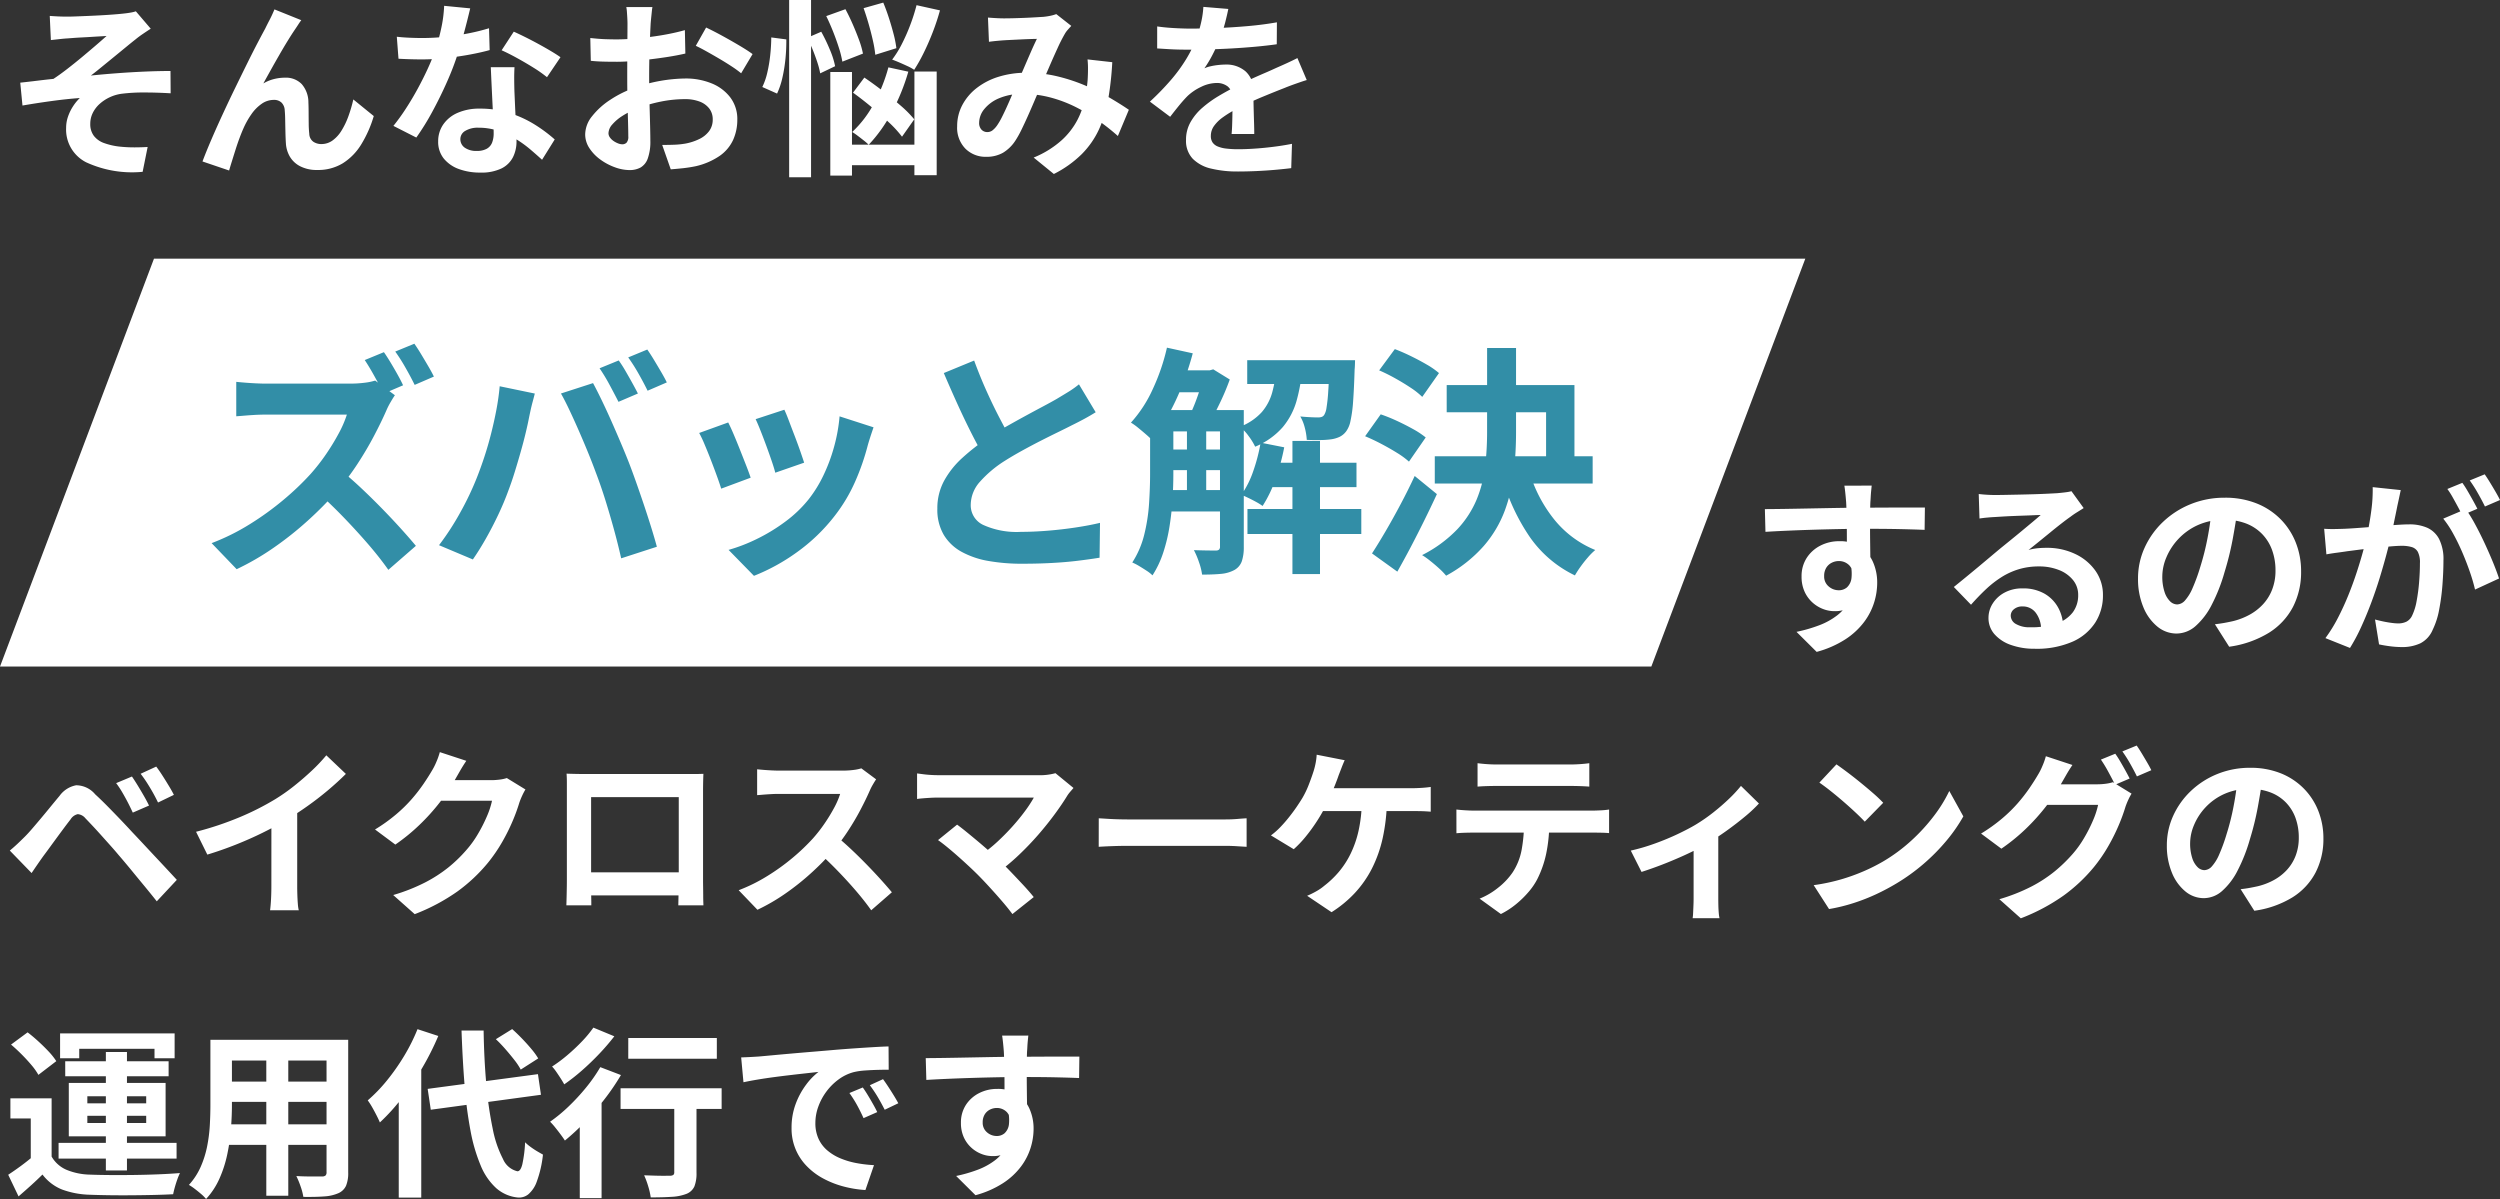 <svg xmlns="http://www.w3.org/2000/svg" width="330.967" height="158.73" viewBox="0 0 330.967 158.73"><rect x="0" y="0" width="330.967" height="158.73" fill="#333333" stroke="none"/><defs><style>.a{fill:#fff;}.b{fill:#328ea7;}</style></defs><g transform="translate(-15.545 -105.318)"><path class="a" d="M17.013-16.642q.339.491.762,1.182t.827,1.395q.4.7.673,1.267l-2.151.935q-.352-.766-.692-1.418t-.7-1.266a12.588,12.588,0,0,0-.811-1.22Zm3.214-1.315q.363.472.8,1.151t.851,1.367q.419.688.688,1.226L20.466-13.2q-.371-.766-.732-1.4t-.74-1.226q-.378-.593-.832-1.18ZM.843-6.838q.539-.448.982-.863t1-.968q.419-.419.946-1.029t1.146-1.347q.619-.737,1.26-1.522T7.43-14.083a3.5,3.5,0,0,1,2.192-1.4,3.311,3.311,0,0,1,2.521,1.194q.816.75,1.669,1.617t1.681,1.732q.828.864,1.537,1.64.816.859,1.84,1.958t2.1,2.245q1.072,1.147,1.984,2.136L20.3-.12q-.794-1.005-1.7-2.1T16.827-4.376q-.869-1.052-1.578-1.871-.523-.627-1.155-1.332l-1.25-1.395q-.618-.689-1.146-1.248t-.848-.891a1.449,1.449,0,0,0-1.019-.546,1.523,1.523,0,0,0-.942.687q-.354.45-.824,1.081t-.976,1.32q-.506.69-.98,1.341T5.271-6.095q-.405.566-.816,1.164T3.729-3.863ZM25.5-9.327a41.591,41.591,0,0,0,5.851-1.962,35.8,35.8,0,0,0,4.632-2.351,25.458,25.458,0,0,0,2.5-1.755q1.256-1,2.374-2.055a21.849,21.849,0,0,0,1.888-2l2.59,2.462q-1.091,1.088-2.4,2.189T40.21-12.7q-1.415,1-2.826,1.859-1.366.8-3.054,1.635T30.764-7.624q-1.879.747-3.772,1.32Zm9.975-2.759,3.416-.806V-2.084q0,.528.021,1.149t.064,1.16a4.9,4.9,0,0,0,.123.838H35.3q.043-.3.086-.838t.064-1.16q.021-.621.021-1.149Zm33.632-2.842a7.705,7.705,0,0,0-.423.8q-.215.463-.376.92a23.584,23.584,0,0,1-.88,2.42,25.745,25.745,0,0,1-1.392,2.8,20.676,20.676,0,0,1-1.917,2.792,21.663,21.663,0,0,1-4,3.757,25.8,25.8,0,0,1-5.672,3.018L51.6-.952a24.153,24.153,0,0,0,4.23-1.67,18.421,18.421,0,0,0,3.092-2A18.634,18.634,0,0,0,61.276-6.9a13.566,13.566,0,0,0,1.531-2.118,19.991,19.991,0,0,0,1.2-2.36,10.8,10.8,0,0,0,.675-2.061H56.6L57.7-16.16h6.857a8.78,8.78,0,0,0,1.125-.073,5.021,5.021,0,0,0,.96-.207ZM61.28-18.72q-.43.63-.841,1.346l-.63,1.1a24.616,24.616,0,0,1-2,3,27.547,27.547,0,0,1-2.7,3.005,25.231,25.231,0,0,1-3.228,2.638l-2.688-2a21.914,21.914,0,0,0,2.784-1.994,19.261,19.261,0,0,0,2.1-2.058,21.917,21.917,0,0,0,1.526-1.969q.641-.942,1.089-1.707a8.168,8.168,0,0,0,.6-1.168,9.36,9.36,0,0,0,.48-1.345Zm13.269,1.7q.733.024,1.39.036t1.148.012H90.295l1.082,0q.634,0,1.29-.027-.024.542-.036,1.155t-.012,1.173V-2.924q0,.347.009.892T92.64-.944q0,.543.015.93t.012.424H89.342q.005-.048.015-.589t.028-1.284q.019-.742.019-1.4V-13.917H77.8V-1.886q0,.545.012,1.048t.015.854q0,.351,0,.393H74.525q0-.042.012-.4t.024-.893q.012-.531.021-1.082t.009-.987v-12.9Q74.592-16.515,74.549-17.025ZM90.593-3.954V-.9H76.171V-3.954Zm24.94-12.316q-.147.208-.414.662a7.075,7.075,0,0,0-.428.836q-.494,1.13-1.228,2.529t-1.656,2.807a24.715,24.715,0,0,1-1.956,2.608,36.078,36.078,0,0,1-2.959,3,33.2,33.2,0,0,1-3.411,2.707A25.814,25.814,0,0,1,99.821,1l-2.485-2.59a21.857,21.857,0,0,0,3.771-1.866A28.423,28.423,0,0,0,104.5-5.9a27.286,27.286,0,0,0,2.682-2.564,19.623,19.623,0,0,0,1.513-1.94,22.419,22.419,0,0,0,1.262-2.063,10.692,10.692,0,0,0,.813-1.874H102.62q-.491,0-1.053.033t-1.043.073q-.482.04-.744.059V-17.6q.337.037.872.08t1.078.069q.543.027.89.027h8.465a11.038,11.038,0,0,0,1.462-.089,5.694,5.694,0,0,0,1.027-.212Zm-5.37,7.454q.938.752,1.989,1.736t2.082,2.041q1.031,1.057,1.911,2.031t1.472,1.691l-2.734,2.382Q114-.18,112.868-1.5t-2.4-2.628Q109.206-5.435,107.9-6.6Zm31.5-6.309-.457.527a4.035,4.035,0,0,0-.358.477q-.7,1.15-1.691,2.494t-2.184,2.719q-1.2,1.375-2.533,2.642a27.941,27.941,0,0,1-2.743,2.3L129.3-6.185A19.8,19.8,0,0,0,131.577-8q1.073-.994,2-2.027t1.648-2.014a16.693,16.693,0,0,0,1.187-1.813H123.72q-.475,0-1.021.031t-1.019.071q-.474.04-.727.083v-3.383l.81.107q.492.064,1.021.095t.937.031h13.309a7.545,7.545,0,0,0,2.244-.265ZM129.006-3.62q-.533-.533-1.213-1.166t-1.417-1.285q-.737-.652-1.42-1.212t-1.227-.942l2.523-2.047q.486.352,1.144.886T128.8-8.229q.749.624,1.512,1.293t1.456,1.325q.8.758,1.646,1.644t1.634,1.732q.783.846,1.351,1.553l-2.825,2.25q-.5-.683-1.274-1.588t-1.647-1.859Q129.787-2.834,129.006-3.62Zm16-7.493q.438.024,1.112.067t1.408.064q.734.021,1.342.021h12.892q.847,0,1.594-.064t1.226-.088v3.776q-.425-.024-1.237-.076t-1.578-.052h-12.9q-1.016,0-2.1.04T145-7.337ZM177.565-18.8q-.208.454-.419,1.008t-.368.951q-.2.592-.5,1.341T175.642-14q-.327.746-.649,1.372a21.908,21.908,0,0,1-1.151,1.971,22.475,22.475,0,0,1-1.452,1.988,14.169,14.169,0,0,1-1.57,1.65L167.8-8.847a9.574,9.574,0,0,0,1.242-1.093q.594-.618,1.136-1.3t.991-1.334q.449-.657.794-1.223a12.1,12.1,0,0,0,.828-1.719q.343-.885.567-1.563a9.575,9.575,0,0,0,.341-1.25,7.791,7.791,0,0,0,.156-1.2Zm-3.786,3.707h12.679q.47,0,1.19-.04t1.307-.131v3.279q-.681-.062-1.385-.074t-1.112-.012H173.52Zm9.374,1.735a24.593,24.593,0,0,1-.559,4.873,17.079,17.079,0,0,1-1.424,4.023A14.227,14.227,0,0,1,178.9-1.214a15.423,15.423,0,0,1-3.076,2.533L172.591-.853a10.959,10.959,0,0,0,1.247-.615,6.624,6.624,0,0,0,1.022-.709,12.6,12.6,0,0,0,1.91-1.818,11.642,11.642,0,0,0,1.559-2.388,13.8,13.8,0,0,0,1.072-3.08,18.84,18.84,0,0,0,.43-3.9Zm12-5.047q.587.08,1.28.126t1.282.045h9.642q.614,0,1.292-.043t1.3-.128v3.1q-.624-.048-1.29-.069t-1.3-.021h-9.632q-.613,0-1.317.021t-1.256.069Zm-2.8,6.134q.531.061,1.141.1t1.162.043h15.715q.384,0,1.051-.033a10.139,10.139,0,0,0,1.145-.113v3.124q-.448-.043-1.065-.055t-1.132-.012H194.661q-.533,0-1.169.019t-1.134.067ZM204.644-10.6a19.611,19.611,0,0,1-.409,4.2,13.853,13.853,0,0,1-1.174,3.348,8.76,8.76,0,0,1-1.148,1.683A12.975,12.975,0,0,1,200.253.255a10.777,10.777,0,0,1-2.01,1.307L195.426-.474a9.645,9.645,0,0,0,2.451-1.446,9.143,9.143,0,0,0,1.9-2,8.125,8.125,0,0,0,1.22-3.057,20.306,20.306,0,0,0,.314-3.608Zm10.794,3.766a26.362,26.362,0,0,0,3.191-.937q1.62-.585,3.039-1.261t2.371-1.244a22.476,22.476,0,0,0,2.318-1.607q1.139-.9,2.094-1.816a17.432,17.432,0,0,0,1.574-1.7l2.379,2.33a18.55,18.55,0,0,1-1.848,1.729q-1.143.952-2.467,1.9t-2.636,1.724q-.809.488-1.868,1.006T221.363-5.7q-1.162.5-2.325.933t-2.176.756ZM223.757-8.4l3.266-.622V-.482q0,.419.012.94t.052.969a4.531,4.531,0,0,0,.1.686h-3.56a5.682,5.682,0,0,0,.064-.686q.021-.449.043-.969t.021-.94Zm18.909-9.851q.629.432,1.469,1.065t1.732,1.36q.892.727,1.686,1.419a17.807,17.807,0,0,1,1.305,1.242l-2.443,2.5q-.469-.507-1.208-1.2t-1.6-1.44q-.861-.745-1.7-1.412t-1.5-1.117ZM239.652-2.26A25.571,25.571,0,0,0,243.193-3a25.5,25.5,0,0,0,3.073-1.1,23.758,23.758,0,0,0,2.584-1.3A22.359,22.359,0,0,0,252.6-8.177a24.52,24.52,0,0,0,2.973-3.252,18.742,18.742,0,0,0,2.032-3.3l1.86,3.365a21.241,21.241,0,0,1-2.244,3.229,26.127,26.127,0,0,1-3.011,3.05,25.82,25.82,0,0,1-3.622,2.611,29.1,29.1,0,0,1-2.635,1.4,25.582,25.582,0,0,1-3,1.178,23.176,23.176,0,0,1-3.267.8Zm39.926-17.4a11.786,11.786,0,0,1,.663,1.031q.351.6.683,1.2t.559,1.053l-1.926.823q-.373-.739-.887-1.689a17.283,17.283,0,0,0-.993-1.641Zm2.836-1.083q.318.451.683,1.057t.709,1.195q.344.588.546,1.012l-1.908.823q-.37-.76-.9-1.7a17.037,17.037,0,0,0-1.024-1.609Zm-.68,6.366a7.619,7.619,0,0,0-.424.8q-.215.463-.375.92a23.56,23.56,0,0,1-.88,2.42,25.77,25.77,0,0,1-1.392,2.8,20.679,20.679,0,0,1-1.917,2.792,21.667,21.667,0,0,1-4,3.757,25.788,25.788,0,0,1-5.672,3.018L264.232-.4a24.124,24.124,0,0,0,4.23-1.67,18.066,18.066,0,0,0,3.092-2.013A19.976,19.976,0,0,0,273.9-6.349a13.569,13.569,0,0,0,1.531-2.118,19.964,19.964,0,0,0,1.2-2.36,10.806,10.806,0,0,0,.675-2.061h-8.086l1.106-2.723h6.857a8.758,8.758,0,0,0,1.125-.074,5.029,5.029,0,0,0,.96-.207Zm-7.826-3.793q-.43.63-.841,1.346l-.63,1.1a24.627,24.627,0,0,1-2,3,27.525,27.525,0,0,1-2.7,3.005A25.24,25.24,0,0,1,264.5-7.088l-2.688-2a21.941,21.941,0,0,0,2.784-1.995,19.26,19.26,0,0,0,2.1-2.058,21.938,21.938,0,0,0,1.526-1.968q.641-.942,1.089-1.708a8.167,8.167,0,0,0,.6-1.168,9.372,9.372,0,0,0,.48-1.344Zm25.165,1.721q-.253,1.84-.632,3.9a37.5,37.5,0,0,1-1.033,4.191,22.081,22.081,0,0,1-1.637,4.171,9.054,9.054,0,0,1-2.05,2.7,3.681,3.681,0,0,1-2.424.947,3.808,3.808,0,0,1-2.449-.9,6.182,6.182,0,0,1-1.777-2.487,9.277,9.277,0,0,1-.663-3.6,9.37,9.37,0,0,1,.843-3.925,10.49,10.49,0,0,1,2.342-3.28,11.118,11.118,0,0,1,3.508-2.246,11.371,11.371,0,0,1,4.335-.819,10.705,10.705,0,0,1,4.019.716,8.937,8.937,0,0,1,3.054,2,8.8,8.8,0,0,1,1.948,2.986,9.844,9.844,0,0,1,.677,3.667A9.665,9.665,0,0,1,306.1-3.937a8.545,8.545,0,0,1-3.059,3.289,13.032,13.032,0,0,1-5.055,1.776l-1.812-2.854q.7-.08,1.227-.178t1.019-.207a8.69,8.69,0,0,0,2.143-.818A6.706,6.706,0,0,0,302.3-4.279a5.878,5.878,0,0,0,1.159-1.883,6.576,6.576,0,0,0,.415-2.388,7.544,7.544,0,0,0-.428-2.591,5.742,5.742,0,0,0-1.263-2.047,5.661,5.661,0,0,0-2.043-1.343,7.524,7.524,0,0,0-2.766-.474,7.954,7.954,0,0,0-3.379.681,7.756,7.756,0,0,0-2.475,1.77,7.827,7.827,0,0,0-1.517,2.339,6.248,6.248,0,0,0-.513,2.369,6.166,6.166,0,0,0,.279,2,2.922,2.922,0,0,0,.707,1.2,1.313,1.313,0,0,0,.9.4,1.393,1.393,0,0,0,1-.512,5.737,5.737,0,0,0,.964-1.571,23.052,23.052,0,0,0,.973-2.678,32.125,32.125,0,0,0,.926-3.682,38.39,38.39,0,0,0,.547-3.852ZM6.379,25.963v8.853H3.618V28.625H.922V25.963Zm0,7.711a4.161,4.161,0,0,0,1.964,1.747,8.591,8.591,0,0,0,3.113.641q1.081.043,2.6.055t3.186-.009q1.669-.021,3.271-.086t2.856-.168a7.281,7.281,0,0,0-.342.822q-.182.506-.33,1.034t-.229.947q-1.113.062-2.554.095t-2.978.045q-1.536.012-2.971-.009t-2.534-.064a11.44,11.44,0,0,1-3.67-.69A6.086,6.086,0,0,1,5.168,36.05q-.714.709-1.49,1.411T2,38.943L.631,36.08q.765-.5,1.618-1.123t1.629-1.283ZM1.006,18.845,3.2,17.226q.7.533,1.434,1.206T6,19.778A9.278,9.278,0,0,1,7,21.038L4.629,22.855a8.314,8.314,0,0,0-.921-1.3q-.6-.713-1.31-1.424T1.006,18.845Zm12.554.985h2.793V35.514H13.56Zm-2.452,8.445v.956H18.9v-.956Zm0-2.591v.94H18.9v-.94ZM8.653,23.922H21.469v7.073H8.653ZM7.5,17.361H22.663v3.3H20V19.4H10.035v1.259H7.5Zm.678,3.693H21.867v1.988H8.182ZM7.3,31.855H22.921v2.087H7.3ZM29.055,18.214H43.784v2.742H29.055Zm0,5.533H43.833v2.686H29.055Zm-.048,5.658H43.926v2.718H29.008ZM27.4,18.214h2.849v8.634q0,1.427-.127,3.1a26.573,26.573,0,0,1-.476,3.364,16,16,0,0,1-1.03,3.236,9.852,9.852,0,0,1-1.792,2.742,4.674,4.674,0,0,0-.64-.651q-.424-.367-.866-.7a6.7,6.7,0,0,0-.763-.516,8.906,8.906,0,0,0,1.561-2.4,13.042,13.042,0,0,0,.851-2.708,20.072,20.072,0,0,0,.356-2.805q.077-1.4.077-2.673Zm15.374,0h2.868v17.55a4.406,4.406,0,0,1-.288,1.777,2,2,0,0,1-1.012.979,5.492,5.492,0,0,1-1.865.426q-1.128.087-2.773.063a7.593,7.593,0,0,0-.363-1.384,11.392,11.392,0,0,0-.566-1.376q.69.043,1.385.052t1.239.007l.765,0a.728.728,0,0,0,.476-.128.588.588,0,0,0,.135-.445ZM34.8,19.31h2.91V38.854H34.8Zm21.362,5.4,14.6-1.95.4,2.731L56.574,27.471Zm9.027-6.577,2.16-1.339q.628.557,1.3,1.253t1.243,1.38a9.2,9.2,0,0,1,.906,1.25l-2.314,1.48a8.44,8.44,0,0,0-.84-1.268q-.547-.7-1.184-1.432T65.187,18.13ZM54.818,16.806l2.75.9a35.767,35.767,0,0,1-2.131,4.235A37.915,37.915,0,0,1,52.77,25.91a25.919,25.919,0,0,1-2.936,3.245q-.142-.353-.425-.91t-.6-1.115a9.308,9.308,0,0,0-.58-.9,20.378,20.378,0,0,0,2.531-2.62,28.044,28.044,0,0,0,2.282-3.251A24.9,24.9,0,0,0,54.818,16.806Zm-2.484,6.9,2.942-2.942.038.042v18.3h-2.98Zm8.312-6.722h2.924q.061,3.855.363,7.174A49.541,49.541,0,0,0,64.776,30a14.718,14.718,0,0,0,1.358,3.992,2.778,2.778,0,0,0,1.9,1.625q.418.024.659-.915a17.362,17.362,0,0,0,.369-2.923,5.809,5.809,0,0,0,.737.623q.454.332.911.6t.716.409a14.826,14.826,0,0,1-.82,3.577,3.9,3.9,0,0,1-1.141,1.7,1.969,1.969,0,0,1-1.3.409,5.055,5.055,0,0,1-2.931-1.247,8.3,8.3,0,0,1-2.055-3,22.351,22.351,0,0,1-1.343-4.592,55.8,55.8,0,0,1-.785-6.014Q60.781,20.9,60.645,16.98Zm22.074.994H94.444v2.742H82.719Zm6.09,7.476h2.943V35.817a4.726,4.726,0,0,1-.276,1.8,1.917,1.917,0,0,1-1.078,1A6.264,6.264,0,0,1,88.469,39q-1.155.077-2.776.077a9.369,9.369,0,0,0-.333-1.467,10.813,10.813,0,0,0-.541-1.459l1.388.045q.693.021,1.243.019t.766-.008a.8.8,0,0,0,.467-.106.437.437,0,0,0,.125-.357ZM81.7,24.63h13.38v2.737H81.7Zm-5.4,2.835,2.52-2.533.366.142v14.1H76.3Zm2.719-5.631,2.731,1.045a29.948,29.948,0,0,1-2.17,3.19,37.551,37.551,0,0,1-2.592,3.012,29.311,29.311,0,0,1-2.658,2.47q-.2-.315-.549-.786t-.731-.944a8.268,8.268,0,0,0-.681-.764,20.315,20.315,0,0,0,2.457-2.025,27.639,27.639,0,0,0,2.313-2.507A20.973,20.973,0,0,0,79.017,21.834ZM78.1,16.6l2.774,1.149a29.906,29.906,0,0,1-1.976,2.3q-1.106,1.167-2.3,2.215a26.389,26.389,0,0,1-2.357,1.849q-.179-.334-.462-.776t-.585-.878a6,6,0,0,0-.561-.708,18.99,18.99,0,0,0,2.045-1.527,25.341,25.341,0,0,0,1.945-1.835A14.917,14.917,0,0,0,78.1,16.6Zm19.566,3.944q.709-.024,1.362-.06t.994-.06q.745-.066,1.834-.168t2.44-.22q1.35-.119,2.888-.246t3.194-.272q1.242-.1,2.487-.185t2.36-.151q1.115-.067,1.953-.091l.019,3.084q-.645-.005-1.486.019t-1.672.083a8.837,8.837,0,0,0-1.482.219,5.9,5.9,0,0,0-2,.969,7.62,7.62,0,0,0-1.617,1.615,7.705,7.705,0,0,0-1.069,2,6.353,6.353,0,0,0-.381,2.145,4.944,4.944,0,0,0,.412,2.08,4.451,4.451,0,0,0,1.148,1.533,6.5,6.5,0,0,0,1.718,1.053,10.427,10.427,0,0,0,2.121.636,17.08,17.08,0,0,0,2.361.28L114.116,38.1a14.775,14.775,0,0,1-2.939-.479,12.251,12.251,0,0,1-2.671-1.059,8.852,8.852,0,0,1-2.175-1.646,7.047,7.047,0,0,1-1.993-5.049,8.873,8.873,0,0,1,.553-3.185,10.091,10.091,0,0,1,1.377-2.533,8.465,8.465,0,0,1,1.636-1.686q-.677.077-1.622.181t-2.043.232q-1.1.128-2.221.277t-2.169.324q-1.046.175-1.879.356Zm16.1,3.98q.3.416.655,1t.691,1.18q.337.592.569,1.08l-1.814.8q-.454-.993-.88-1.764a15.878,15.878,0,0,0-.992-1.561Zm2.681-1.1q.307.416.681.986t.733,1.152q.358.582.609,1.051l-1.8.86q-.5-.974-.941-1.715T114.7,24.225Zm19.234-5.772q-.019.184-.061.61t-.064.843q-.021.417-.04.611-.024.475-.033,1.287t-.009,1.8q0,.984.012,1.98t.024,1.868q.012.872.012,1.448l-2.993-1.009V25.881q0-.755,0-1.659t-.015-1.788q-.012-.884-.033-1.605t-.045-1.092q-.056-.727-.12-1.294t-.107-.789ZM122.1,20.639q1.075-.005,2.417-.025t2.8-.049l2.883-.056q1.424-.027,2.665-.041t2.149-.015q.917,0,2-.007t2.139-.007l1.924,0,1.363,0-.038,2.836q-1.113-.048-2.967-.091t-4.513-.043q-1.633,0-3.315.033t-3.334.084q-1.652.051-3.193.118t-2.9.15Zm13,7.1A9.588,9.588,0,0,1,134.625,31a3.971,3.971,0,0,1-1.4,1.953,3.927,3.927,0,0,1-2.322.654,3.979,3.979,0,0,1-1.416-.278,4.27,4.27,0,0,1-1.347-.832,4.178,4.178,0,0,1-1-1.377,4.52,4.52,0,0,1-.379-1.91,4.252,4.252,0,0,1,.654-2.373,4.475,4.475,0,0,1,1.747-1.563,5.184,5.184,0,0,1,2.4-.559,4.7,4.7,0,0,1,2.652.711,4.455,4.455,0,0,1,1.618,1.91,6.452,6.452,0,0,1,.546,2.7,8.5,8.5,0,0,1-.384,2.451,8.2,8.2,0,0,1-1.266,2.482,9.312,9.312,0,0,1-2.362,2.2,12.9,12.9,0,0,1-3.678,1.618l-2.563-2.547a18.968,18.968,0,0,0,2.85-.822,8.945,8.945,0,0,0,2.321-1.275,5.435,5.435,0,0,0,1.557-1.9,6,6,0,0,0,.559-2.7,2.394,2.394,0,0,0-.557-1.738,1.83,1.83,0,0,0-1.358-.567,1.992,1.992,0,0,0-.886.212,1.713,1.713,0,0,0-.7.639,1.953,1.953,0,0,0-.27,1.063,1.635,1.635,0,0,0,.57,1.31,1.936,1.936,0,0,0,1.294.487,1.582,1.582,0,0,0,1.024-.358,1.894,1.894,0,0,0,.587-1.2,5.418,5.418,0,0,0-.25-2.254Z" transform="translate(16 224.761)"/><path class="a" d="M6.131-19.136q.6.045,1.171.07t1.209.025q.33,0,1.011-.025t1.566-.062q.886-.037,1.8-.087t1.68-.11q.769-.06,1.228-.11.626-.064,1.054-.143a4.706,4.706,0,0,0,.681-.168L19.5-17.443q-.393.251-.988.654t-.979.723q-.536.422-1.138.916l-1.234,1.012q-.632.519-1.26,1.03l-1.214.991q-.587.48-1.111.874,1.676-.172,3.542-.311t3.677-.215q1.811-.076,3.321-.076l.02,2.954Q20.337-9,18.593-9a23.278,23.278,0,0,0-2.9.164,5.414,5.414,0,0,0-1.613.465,5.412,5.412,0,0,0-1.341.882,3.947,3.947,0,0,0-.914,1.2,3.226,3.226,0,0,0-.329,1.438,2.55,2.55,0,0,0,.481,1.6,2.939,2.939,0,0,0,1.34.945,8.848,8.848,0,0,0,1.97.462,18.189,18.189,0,0,0,2.087.111q1.029-.005,1.718-.055l-.663,3.291A14.507,14.507,0,0,1,10.962.248,4.852,4.852,0,0,1,8.3-4.325,4.5,4.5,0,0,1,8.56-5.837,6.2,6.2,0,0,1,9.24-7.208a6.025,6.025,0,0,1,.873-1.057q-1.709.122-3.7.393t-3.893.6L2.226-10.3q1.005-.105,2.207-.253T6.618-10.8q.83-.543,1.808-1.3t1.957-1.57q.979-.819,1.836-1.554t1.437-1.26q-.311.025-.821.053t-1.126.068q-.615.04-1.231.071t-1.13.068l-.826.063q-.461.025-1.054.092l-1.189.131Zm33.3.566q-.184.239-.389.557t-.411.62q-.453.664-1,1.554t-1.113,1.877q-.57.988-1.11,1.958t-1,1.808a5.284,5.284,0,0,1,1.423-.585,6.018,6.018,0,0,1,1.436-.179,2.915,2.915,0,0,1,2.218.846,3.674,3.674,0,0,1,.889,2.422q.025.555.028,1.328t.013,1.54a12.2,12.2,0,0,0,.074,1.291,1.331,1.331,0,0,0,.532,1.051,1.882,1.882,0,0,0,1.073.311,2.492,2.492,0,0,0,1.475-.474,4.5,4.5,0,0,0,1.191-1.312,10.082,10.082,0,0,0,.91-1.9,18.642,18.642,0,0,0,.651-2.221l2.706,2.2A15.523,15.523,0,0,1,47.37-2.129a7.645,7.645,0,0,1-2.44,2.5,6.254,6.254,0,0,1-3.366.889A4.776,4.776,0,0,1,39.275.763,3.348,3.348,0,0,1,37.91-.521a3.948,3.948,0,0,1-.513-1.7q-.045-.683-.064-1.514T37.3-5.341q-.01-.78-.06-1.279a1.541,1.541,0,0,0-.415-1.03,1.418,1.418,0,0,0-1.044-.368,2.774,2.774,0,0,0-1.592.516A5.443,5.443,0,0,0,32.83-6.125,10.8,10.8,0,0,0,31.775-4.25q-.247.55-.524,1.294t-.53,1.546q-.252.8-.476,1.519T29.877,1.33L26.352.133q.47-1.255,1.161-2.864T29.027-6.12Q29.849-7.9,30.7-9.646t1.625-3.311q.775-1.565,1.388-2.733t.944-1.768q.239-.5.565-1.122T35.88-20Zm12.646,2.191q.809.095,1.722.132t1.6.038a30.279,30.279,0,0,0,3.136-.166q1.591-.166,3.067-.46a26.675,26.675,0,0,0,2.683-.669l.084,2.892q-1.063.3-2.549.579t-3.144.468a29.227,29.227,0,0,1-3.263.186q-.742,0-1.521-.022T52.3-13.467Zm9.716-3.757q-.15.648-.4,1.637t-.554,2.1q-.306,1.107-.653,2.164a36.9,36.9,0,0,1-1.465,3.831q-.9,2.031-1.948,3.96a32.368,32.368,0,0,1-2.114,3.411L51.627-4.578A27.056,27.056,0,0,0,53.3-6.9q.828-1.277,1.558-2.625t1.309-2.609q.579-1.261.94-2.285a25.952,25.952,0,0,0,.827-2.971,17.119,17.119,0,0,0,.41-3.082Zm5.866,7.787q-.045.789-.04,1.58t.029,1.628q.025.558.063,1.445t.088,1.877q.05.99.088,1.876t.037,1.415a4.628,4.628,0,0,1-.467,2.093,3.389,3.389,0,0,1-1.514,1.488,6.139,6.139,0,0,1-2.841.552,8.007,8.007,0,0,1-2.8-.466,4.57,4.57,0,0,1-2-1.384,3.508,3.508,0,0,1-.749-2.292,3.889,3.889,0,0,1,.653-2.2,4.423,4.423,0,0,1,1.892-1.554,7.07,7.07,0,0,1,2.978-.571,12.728,12.728,0,0,1,4.058.621,14.823,14.823,0,0,1,3.331,1.569,19.53,19.53,0,0,1,2.518,1.89L71.307-.092q-.677-.617-1.541-1.357a14.93,14.93,0,0,0-1.929-1.392A11.5,11.5,0,0,0,65.53-3.915a8.173,8.173,0,0,0-2.65-.422,3.172,3.172,0,0,0-1.74.42,1.253,1.253,0,0,0-.65,1.086A1.36,1.36,0,0,0,61.062-1.7a2.583,2.583,0,0,0,1.6.436A2.615,2.615,0,0,0,64-1.557a1.617,1.617,0,0,0,.7-.826A3.376,3.376,0,0,0,64.9-3.6q0-.563-.047-1.621t-.11-2.332q-.062-1.274-.122-2.544t-.1-2.248Zm4.3,1.326a17.109,17.109,0,0,0-1.8-1.268q-1.082-.674-2.214-1.295t-1.991-1l1.609-2.466q.675.3,1.541.732t1.748.914q.882.482,1.649.939t1.245.8Zm13.961-9.285q-.045.22-.086.621t-.084.819q-.042.417-.067.731-.039.746-.076,1.6t-.065,1.769q-.028.915-.043,1.837t-.015,1.8q0,1.023.022,2.263t.057,2.456q.035,1.216.057,2.219t.022,1.55a6.6,6.6,0,0,1-.346,2.394,2.223,2.223,0,0,1-.962,1.19,2.986,2.986,0,0,1-1.439.332A5.717,5.717,0,0,1,80.96.907,7.7,7.7,0,0,1,79.04-.108a5.755,5.755,0,0,1-1.459-1.508,3.309,3.309,0,0,1-.565-1.849,3.913,3.913,0,0,1,.92-2.4,9.966,9.966,0,0,1,2.429-2.186,14.653,14.653,0,0,1,3.249-1.6,20.839,20.839,0,0,1,6.658-1.2,8.994,8.994,0,0,1,3.48.646,5.845,5.845,0,0,1,2.479,1.866,4.734,4.734,0,0,1,.924,2.944A6.46,6.46,0,0,1,96.6-2.718a5.269,5.269,0,0,1-1.762,2.1A9.283,9.283,0,0,1,91.635.764q-.859.175-1.692.264t-1.6.147L87.212-2.057q.829.005,1.615-.027a10.859,10.859,0,0,0,1.444-.148,7.189,7.189,0,0,0,1.843-.6,3.528,3.528,0,0,0,1.307-1.052A2.506,2.506,0,0,0,93.9-5.42a2.312,2.312,0,0,0-.463-1.462A2.907,2.907,0,0,0,92.155-7.8a5.323,5.323,0,0,0-1.922-.318,16.22,16.22,0,0,0-3.19.323A18.93,18.93,0,0,0,83.95-6.9a10.711,10.711,0,0,0-1.977.983A6.018,6.018,0,0,0,80.6-4.758a1.823,1.823,0,0,0-.5,1.151.953.953,0,0,0,.19.562,1.94,1.94,0,0,0,.482.468,2.789,2.789,0,0,0,.605.32,1.6,1.6,0,0,0,.554.118.792.792,0,0,0,.561-.215,1.164,1.164,0,0,0,.23-.848q0-.663-.035-1.927t-.07-2.824q-.035-1.56-.035-3.063,0-1.061.005-2.141T82.6-15.2q.005-.967.011-1.723t.006-1.179q0-.27-.022-.7t-.054-.859a4.553,4.553,0,0,0-.082-.644ZM93.025-17.6q.961.455,2.142,1.1t2.265,1.29q1.084.641,1.745,1.127l-1.514,2.542a13.625,13.625,0,0,0-1.22-.889q-.764-.505-1.652-1.028t-1.717-.985q-.829-.463-1.415-.734ZM77.693-16.213q1.106.125,1.938.155t1.513.03q.972,0,2.149-.09t2.4-.246q1.222-.155,2.392-.386t2.128-.505l.064,3.1q-1.05.245-2.281.438t-2.468.339q-1.237.146-2.346.229t-1.939.083q-1.245,0-2.043-.028t-1.442-.1Zm31.234-2.9,2.542-.913q.491.911.959,1.979t.84,2.086a11.682,11.682,0,0,1,.522,1.813l-2.728,1.066a13.211,13.211,0,0,0-.461-1.84q-.33-1.04-.767-2.14T108.927-19.116Zm4.946-1.05,2.605-.735q.4.955.754,2.055t.621,2.135a14.007,14.007,0,0,1,.361,1.843l-2.792.874a15.348,15.348,0,0,0-.31-1.852q-.235-1.057-.56-2.192T113.873-20.166Zm-1.4,11.19,1.5-2q1.155.78,2.422,1.759t2.394,1.961a14.765,14.765,0,0,1,1.791,1.807l-1.62,2.3a15.05,15.05,0,0,0-1.732-1.891q-1.088-1.027-2.343-2.067T112.472-8.975Zm-3.007-2.737h2.87V2.007h-2.87Zm11.136-.061h2.948V1.951H120.6Zm-9.769,9.684H122V.625H110.832Zm10.052-18.47,3.1.688a30.253,30.253,0,0,1-.959,2.895q-.559,1.445-1.194,2.729A21.838,21.838,0,0,1,120.571-12a5.813,5.813,0,0,0-.873-.484q-.544-.253-1.088-.487t-.956-.381a13.42,13.42,0,0,0,1.279-2.056,24.7,24.7,0,0,0,1.113-2.518A24.427,24.427,0,0,0,120.884-20.559Zm-3.726,8.232,2.636.571a27.123,27.123,0,0,1-2.208,5.41,19.449,19.449,0,0,1-3.038,4.267,6.946,6.946,0,0,0-.633-.555q-.408-.324-.823-.636a8.323,8.323,0,0,0-.729-.5,14.42,14.42,0,0,0,2.865-3.751A21.809,21.809,0,0,0,117.158-12.327Zm-13.141-8.916h2.9V2.227h-2.9Zm-2.366,4.954,1.992.261a23.66,23.66,0,0,1-.109,2.5,19.985,19.985,0,0,1-.4,2.523,10.4,10.4,0,0,1-.715,2.149l-1.956-.871a8.658,8.658,0,0,0,.658-1.893,18.78,18.78,0,0,0,.391-2.328A23.233,23.233,0,0,0,101.651-16.289Zm4.768.046,1.848-.8a23.289,23.289,0,0,1,1.136,2.363,10.95,10.95,0,0,1,.7,2.2l-1.976.946a10.724,10.724,0,0,0-.372-1.438q-.261-.8-.607-1.665T106.419-16.243Zm23.918-2.677q.509.045,1.1.076t.985.032q.548,0,1.261-.018t1.462-.048q.748-.03,1.424-.071l1.1-.065a8.4,8.4,0,0,0,.922-.14,5.116,5.116,0,0,0,.789-.224l1.988,1.561q-.256.281-.476.529a3.007,3.007,0,0,0-.37.512,20.788,20.788,0,0,0-.973,1.91q-.56,1.218-1.165,2.623T137.2-9.526q-.375.859-.779,1.808T135.6-5.837q-.419.931-.816,1.749A13.173,13.173,0,0,1,134-2.675a5.14,5.14,0,0,1-1.679,1.659,4.395,4.395,0,0,1-2.222.533,3.775,3.775,0,0,1-2.739-1.07,3.96,3.96,0,0,1-1.1-2.978,5.931,5.931,0,0,1,.675-2.791,6.984,6.984,0,0,1,1.9-2.258,9.057,9.057,0,0,1,2.911-1.5,12.174,12.174,0,0,1,3.678-.531,17.362,17.362,0,0,1,4.208.5,23.528,23.528,0,0,1,3.78,1.274,29.512,29.512,0,0,1,3.173,1.61q1.42.84,2.405,1.518l-1.453,3.471A27.817,27.817,0,0,0,145-5.248a24.029,24.029,0,0,0-2.986-1.794,17.378,17.378,0,0,0-3.378-1.288,14.255,14.255,0,0,0-3.711-.479,7.655,7.655,0,0,0-3.109.573,4.971,4.971,0,0,0-1.971,1.443,2.884,2.884,0,0,0-.674,1.782,1.268,1.268,0,0,0,.317.937,1.027,1.027,0,0,0,.75.316,1.135,1.135,0,0,0,.666-.2,2.985,2.985,0,0,0,.63-.664,9.193,9.193,0,0,0,.638-1.086q.319-.629.655-1.371t.666-1.521q.33-.779.666-1.506.452-1.005.92-2.092t.913-2.109q.446-1.022.823-1.788-.375.005-.927.023t-1.173.049l-1.2.058q-.577.028-1,.053-.386.025-.974.079t-1.071.124Zm16.457,5.908a41.054,41.054,0,0,1-.535,4.871,16.372,16.372,0,0,1-1.225,4.027,11.459,11.459,0,0,1-2.283,3.277,14.549,14.549,0,0,1-3.691,2.627L136.388-.384a12.708,12.708,0,0,0,3.706-2.293A9.738,9.738,0,0,0,142.2-5.4a10.952,10.952,0,0,0,.98-2.789,21.825,21.825,0,0,0,.354-2.456q.045-.732.047-1.446a11.275,11.275,0,0,0-.061-1.287Zm15.362-7.048q-.136.7-.407,1.767a20.183,20.183,0,0,1-.8,2.42q-.388.921-.9,1.912A15.492,15.492,0,0,1,158.99-12.2a4.113,4.113,0,0,1,.837-.272,8.7,8.7,0,0,1,1.045-.17,9.507,9.507,0,0,1,.956-.055,3.847,3.847,0,0,1,2.609.9,3.321,3.321,0,0,1,1.045,2.657q0,.509.01,1.229t.032,1.51q.022.789.045,1.547t.022,1.353h-3q.045-.433.067-1.016t.035-1.235q.013-.652.02-1.263t.007-1.119a1.946,1.946,0,0,0-.637-1.66,2.332,2.332,0,0,0-1.417-.465,4.836,4.836,0,0,0-2.108.515,6.85,6.85,0,0,0-1.8,1.215q-.545.553-1.1,1.232t-1.2,1.516l-2.68-2.007a34.881,34.881,0,0,0,2.8-2.889,20.812,20.812,0,0,0,2.021-2.773,17.041,17.041,0,0,0,1.348-2.751,16.579,16.579,0,0,0,.615-2.09,12.2,12.2,0,0,0,.293-2.041Zm-9.416,2.314q.972.145,2.211.217t2.19.072q1.647,0,3.613-.078t3.992-.255q2.027-.178,3.844-.5l-.019,2.906q-1.32.186-2.859.326t-3.126.228q-1.587.088-3.033.125t-2.579.038q-.511,0-1.242-.013t-1.512-.06l-1.481-.092Zm19.8,7.1q-.386.114-.926.3t-1.08.382q-.54.2-.965.376-1.211.472-2.847,1.147t-3.39,1.577a13.929,13.929,0,0,0-1.909,1.156,5,5,0,0,0-1.179,1.168,2.255,2.255,0,0,0-.4,1.294,1.5,1.5,0,0,0,.226.857,1.518,1.518,0,0,0,.679.532,4.163,4.163,0,0,0,1.133.282,13,13,0,0,0,1.588.085q1.6,0,3.532-.193t3.584-.521l-.1,3.218q-.816.105-2.037.215t-2.538.17q-1.317.06-2.512.06a14.68,14.68,0,0,1-3.495-.379A5,5,0,0,1,157.46-.214a3.434,3.434,0,0,1-.9-2.514,4.683,4.683,0,0,1,.6-2.356,7.265,7.265,0,0,1,1.569-1.9,14.874,14.874,0,0,1,2.131-1.539q1.159-.693,2.278-1.249,1.166-.611,2.093-1.031t1.735-.766q.808-.346,1.551-.692.732-.317,1.412-.63t1.376-.664Z" transform="translate(16 126.561)"/><g transform="translate(0 139.561)"><path class="a" d="M20.385.432H239l-20.385,54H0Z" transform="translate(15.545 -0.432)"/><path class="b" d="M-68.211-26.62q.416.593.908,1.412t.935,1.618q.442.8.694,1.354l-2.568,1.1q-.5-.985-1.182-2.228t-1.324-2.213Zm4.03-1.12q.423.6.91,1.41t.946,1.593q.459.784.729,1.349l-2.544,1.1q-.494-1.014-1.205-2.263A22.66,22.66,0,0,0-66.71-26.7Zm-2.576,6.822q-.2.278-.552.883a9.431,9.431,0,0,0-.57,1.115q-.658,1.507-1.638,3.372t-2.208,3.742a33.008,33.008,0,0,1-2.608,3.478,48.151,48.151,0,0,1-3.945,4,44.286,44.286,0,0,1-4.548,3.61,34.4,34.4,0,0,1-4.88,2.829L-91.02-1.339a28.983,28.983,0,0,0,5.028-2.492A38.464,38.464,0,0,0-81.473-7.1,36.082,36.082,0,0,0-77.9-10.514,26.147,26.147,0,0,0-75.88-13.1,29.919,29.919,0,0,0-74.2-15.853a14.264,14.264,0,0,0,1.084-2.5h-10.86q-.655,0-1.4.044t-1.391.1q-.642.053-.992.078v-4.561q.45.05,1.163.107t1.437.092q.724.035,1.186.035h11.286a14.718,14.718,0,0,0,1.95-.119,7.592,7.592,0,0,0,1.369-.283Zm-7.16,9.939q1.251,1,2.652,2.314t2.776,2.722q1.375,1.41,2.548,2.708T-63.978-.98l-3.646,3.175Q-68.794.537-70.31-1.217t-3.2-3.5q-1.683-1.749-3.418-3.3Zm36.791-14.546a15.74,15.74,0,0,1,.884,1.374q.467.805.91,1.605t.745,1.4l-2.569,1.1q-.5-.985-1.182-2.252a23.045,23.045,0,0,0-1.324-2.189Zm3.781-1.444q.423.6.91,1.41t.946,1.593q.458.784.728,1.349l-2.543,1.1q-.494-1.014-1.2-2.263a22.731,22.731,0,0,0-1.365-2.146ZM-55.927-9.954q.537-1.352,1.024-2.836t.885-3.059q.4-1.575.7-3.158t.434-3.1l4.65.965q-.114.456-.278,1.063T-48.8-18.9q-.126.577-.2.947-.16.84-.444,2.027t-.66,2.51q-.375,1.322-.784,2.646t-.835,2.444q-.559,1.55-1.344,3.211t-1.659,3.2Q-55.6-.38-56.436.821l-4.479-1.888a34.922,34.922,0,0,0,2.838-4.377A38.487,38.487,0,0,0-55.927-9.954Zm15.794-.668q-.462-1.266-1.051-2.707t-1.225-2.893q-.637-1.453-1.241-2.733t-1.123-2.194l4.248-1.375q.5.925,1.132,2.232t1.284,2.774q.649,1.467,1.257,2.9t1.059,2.581q.42,1.081.929,2.515t1.029,2.978q.519,1.543.979,3.018t.781,2.666L-36.8.672q-.427-1.9-.962-3.844t-1.125-3.84Q-39.479-8.909-40.132-10.623ZM-15.2-19q.242.5.6,1.451t.77,2.021q.409,1.068.742,2.025t.51,1.512L-16.4-10.663q-.146-.587-.463-1.519t-.7-1.978q-.384-1.047-.764-2.009T-19-17.753Zm11.809,2.328q-.264.766-.44,1.315t-.315,1.033A31.038,31.038,0,0,1-5.822-9.493a21.339,21.339,0,0,1-2.7,4.527A23.869,23.869,0,0,1-13.583-.1,26.062,26.062,0,0,1-19.222,2.99L-22.582-.445a22.088,22.088,0,0,0,3.7-1.425,23.612,23.612,0,0,0,3.771-2.286A16.48,16.48,0,0,0-11.975-7.15,16.747,16.747,0,0,0-10.03-10.3a22.415,22.415,0,0,0,1.417-3.8,22.163,22.163,0,0,0,.726-4.023Zm-19.24-.642q.317.616.722,1.569t.829,2.023q.423,1.07.81,2.057t.611,1.663l-3.9,1.45q-.192-.633-.564-1.661t-.807-2.151q-.436-1.123-.844-2.082a15.909,15.909,0,0,0-.7-1.478Zm48.65-1.353q-.719.449-1.5.872t-1.675.861q-.74.38-1.807.9t-2.3,1.146q-1.235.631-2.479,1.316T13.91-12.187A15.261,15.261,0,0,0,10.7-9.472a4.633,4.633,0,0,0-1.224,3.1,2.862,2.862,0,0,0,1.666,2.628,10.716,10.716,0,0,0,5,.912q1.657,0,3.536-.153t3.693-.427q1.814-.274,3.219-.612L26.533.59Q25.185.807,23.594,1t-3.417.288q-1.825.1-3.92.1a25.258,25.258,0,0,1-4.43-.365A11.4,11.4,0,0,1,8.27-.188,6.244,6.244,0,0,1,5.906-2.436,6.594,6.594,0,0,1,5.056-5.9a7.607,7.607,0,0,1,.9-3.7A11.738,11.738,0,0,1,8.4-12.659a28.235,28.235,0,0,1,3.421-2.653q1.137-.771,2.417-1.494T16.749-18.2q1.235-.672,2.3-1.237t1.8-.989q.9-.538,1.613-.977a12.554,12.554,0,0,0,1.342-.959ZM9.928-25.511q.779,2.126,1.661,4.082t1.767,3.643q.885,1.687,1.622,3.035l-3.632,2.135q-.861-1.458-1.787-3.29t-1.847-3.86q-.921-2.028-1.8-4.091Zm24.7,6.552h8.884v2.825H34.624Zm0,5.232h8.884V-11H34.624Zm0,5.361h8.884v2.832H34.624Zm13.883-3.621H60.545v3.231H48.507ZM36.21-24.215h5.061v2.9H36.21Zm9.87-1.344h11.9v3.149H46.08Zm.031,19.7H61.182V-2.55H46.111Zm5.955-9.012h3.649V2.754H52.065ZM38.1-17.484h2.55V-7.3H38.1Zm18.856-8.075h3.4l-.013.458q-.012.458-.044.767-.078,2.552-.2,4.216a17.774,17.774,0,0,1-.35,2.612,3.448,3.448,0,0,1-.576,1.375,2.43,2.43,0,0,1-.854.715,3.976,3.976,0,0,1-1.106.328,10.9,10.9,0,0,1-1.4.1q-.876.018-1.85-.021a7.9,7.9,0,0,0-.258-1.6,5.613,5.613,0,0,0-.6-1.5q.753.071,1.361.1t.929.028a1.694,1.694,0,0,0,.5-.053.683.683,0,0,0,.368-.27,2.439,2.439,0,0,0,.311-.945,20.68,20.68,0,0,0,.227-2.118q.1-1.411.158-3.725Zm-9.1,10.917,3.121.617a27.933,27.933,0,0,1-1.171,4.266,16.67,16.67,0,0,1-1.69,3.5,7.514,7.514,0,0,0-.834-.522q-.513-.283-1.051-.541t-.923-.422a12.3,12.3,0,0,0,1.572-3.133A23.405,23.405,0,0,0,47.855-14.642Zm-12.4-12.574,3.413.748a39.222,39.222,0,0,1-1.415,4.3A33,33,0,0,1,35.6-18.236a20.216,20.216,0,0,1-2.169,3.2q-.289-.3-.79-.733t-1.026-.861a8.1,8.1,0,0,0-.928-.663,17.045,17.045,0,0,0,2.877-4.414A27.172,27.172,0,0,0,35.452-27.216Zm-2.231,8.257H36.3v8.494q0,1.526-.108,3.292T35.8-3.6a22.027,22.027,0,0,1-.83,3.487,13.02,13.02,0,0,1-1.431,3.039,4.732,4.732,0,0,0-.761-.6q-.5-.33-1.015-.638a7.24,7.24,0,0,0-.9-.465,12.059,12.059,0,0,0,1.587-3.7A23.509,23.509,0,0,0,33.086-6.6q.135-2.1.135-3.888Zm9.25,0h3.15V-.826a5.8,5.8,0,0,1-.258,1.876,2.143,2.143,0,0,1-.994,1.172,4.538,4.538,0,0,1-1.754.506q-1.024.1-2.513.1a8.211,8.211,0,0,0-.41-1.639,10.809,10.809,0,0,0-.673-1.6q.955.032,1.791.044t1.139.005a.594.594,0,0,0,.4-.123.564.564,0,0,0,.122-.417ZM49.937-24.5h3.438a23.3,23.3,0,0,1-.755,4.293,9.421,9.421,0,0,1-1.827,3.5,9.829,9.829,0,0,1-3.661,2.6,8.181,8.181,0,0,0-.869-1.409,6.1,6.1,0,0,0-1.151-1.227,7.488,7.488,0,0,0,2.9-1.946,6.763,6.763,0,0,0,1.382-2.622A17.259,17.259,0,0,0,49.937-24.5Zm-9.571.29h.724l.491-.139,2.188,1.347A31.969,31.969,0,0,1,42.4-19.765a31.142,31.142,0,0,1-1.584,2.926,11.646,11.646,0,0,0-1.142-.768q-.69-.415-1.2-.671.373-.754.737-1.7t.668-1.926q.3-.976.485-1.708Zm32.121,1.943H89.4v10.96H85.645v-7.354H72.488ZM70.91-12.839h20.9v3.606H70.91ZM77.837-27.17h3.831v11.187a47.671,47.671,0,0,1-.29,5.238,21.7,21.7,0,0,1-1.2,5.1A15.321,15.321,0,0,1,77.4-.971a18.078,18.078,0,0,1-4.988,3.942,8.81,8.81,0,0,0-.9-.935q-.561-.515-1.173-1A9.674,9.674,0,0,0,69.23.245a17.118,17.118,0,0,0,4.66-3.418,13.179,13.179,0,0,0,2.578-3.975,16.53,16.53,0,0,0,1.11-4.349,39.644,39.644,0,0,0,.257-4.518Zm5.58,16.338a18.468,18.468,0,0,0,3.23,6.266A13.513,13.513,0,0,0,92.155-.429a8.662,8.662,0,0,0-.96.96q-.515.59-.976,1.233a12.737,12.737,0,0,0-.757,1.17,15.379,15.379,0,0,1-6-5.125,26.823,26.823,0,0,1-3.608-7.769ZM63.548-24.213l2.073-2.812q1.006.38,2.106.917t2.107,1.121a10.371,10.371,0,0,1,1.632,1.135L69.251-20.7a10.108,10.108,0,0,0-1.543-1.221q-.96-.638-2.057-1.248A22.8,22.8,0,0,0,63.548-24.213Zm-1.861,8.722,2.066-2.9a21.785,21.785,0,0,1,2.126.858q1.12.517,2.146,1.088a11.229,11.229,0,0,1,1.684,1.115l-2.216,3.2a10.666,10.666,0,0,0-1.578-1.159q-.989-.615-2.093-1.194T61.687-15.491ZM62.6.022q.8-1.23,1.781-2.906t1.991-3.578q1.01-1.9,1.878-3.769l2.939,2.4q-.786,1.7-1.664,3.479T67.752-.864q-.9,1.708-1.8,3.3Z" transform="translate(134.581 39)"/></g><path class="a" d="M-33.668-20.152q-.02.192-.064.636t-.067.878q-.022.434-.042.637-.025.495-.035,1.341t-.01,1.871q0,1.025.013,2.063t.025,1.946q.012.909.012,1.509l-3.118-1.051v-1.259q0-.787,0-1.728t-.015-1.862q-.013-.921-.035-1.672t-.047-1.137q-.059-.757-.125-1.348t-.111-.822Zm-14.141,3.109q1.12-.005,2.518-.026t2.918-.051l3-.058q1.483-.028,2.776-.043t2.238-.015q.955,0,2.087-.007t2.228-.007l2,0,1.42,0-.039,2.954q-1.159-.05-3.091-.095t-4.7-.045q-1.7,0-3.454.035t-3.473.087q-1.721.053-3.326.123t-3.025.157Zm13.538,7.4a9.987,9.987,0,0,1-.495,3.394,4.137,4.137,0,0,1-1.459,2.034,4.09,4.09,0,0,1-2.419.681,4.145,4.145,0,0,1-1.475-.289,4.448,4.448,0,0,1-1.4-.867,4.352,4.352,0,0,1-1.037-1.434,4.709,4.709,0,0,1-.395-1.99,4.43,4.43,0,0,1,.681-2.472,4.661,4.661,0,0,1,1.819-1.628,5.4,5.4,0,0,1,2.495-.582,4.894,4.894,0,0,1,2.763.741,4.641,4.641,0,0,1,1.686,1.99,6.721,6.721,0,0,1,.568,2.814,8.858,8.858,0,0,1-.4,2.553A8.538,8.538,0,0,1-34.66-2.116,9.7,9.7,0,0,1-37.12.174a13.44,13.44,0,0,1-3.832,1.685l-2.67-2.653a19.759,19.759,0,0,0,2.969-.856,9.317,9.317,0,0,0,2.417-1.328,5.662,5.662,0,0,0,1.622-1.974,6.253,6.253,0,0,0,.583-2.814,2.494,2.494,0,0,0-.58-1.81,1.907,1.907,0,0,0-1.415-.591,2.075,2.075,0,0,0-.923.22,1.784,1.784,0,0,0-.731.665,2.034,2.034,0,0,0-.281,1.108,1.7,1.7,0,0,0,.594,1.364A2.017,2.017,0,0,0-38.02-6.3a1.648,1.648,0,0,0,1.067-.373,1.972,1.972,0,0,0,.611-1.254,5.643,5.643,0,0,0-.26-2.348Zm14.774-9.4q.52.064,1.126.1t1.143.032q.395,0,1.2-.015l1.814-.036q1.009-.021,2.016-.051t1.819-.071q.812-.04,1.246-.065.779-.07,1.229-.133a5.048,5.048,0,0,0,.683-.133l1.616,2.235q-.425.273-.869.546t-.874.6q-.5.35-1.208.9t-1.482,1.187q-.777.634-1.519,1.236T-12.9-11.637a7.283,7.283,0,0,1,1.205-.227q.573-.055,1.166-.055a8.629,8.629,0,0,1,3.813.82A6.821,6.821,0,0,1-4.039-8.87a5.511,5.511,0,0,1,.987,3.239,6.635,6.635,0,0,1-1,3.581A6.864,6.864,0,0,1-7.063.5a11.839,11.839,0,0,1-5.042.944,9.136,9.136,0,0,1-3.115-.5A5.111,5.111,0,0,1-17.405-.475a3.217,3.217,0,0,1-.8-2.176,3.508,3.508,0,0,1,.563-1.9A4.145,4.145,0,0,1-16.06-6a4.866,4.866,0,0,1,2.344-.548,5.7,5.7,0,0,1,2.906.688A4.774,4.774,0,0,1-8.988-4.016a5.354,5.354,0,0,1,.665,2.523l-2.918.381a3.638,3.638,0,0,0-.7-2.2A2.127,2.127,0,0,0-13.7-4.158a1.674,1.674,0,0,0-1.133.367,1.09,1.09,0,0,0-.426.841,1.278,1.278,0,0,0,.7,1.123,3.515,3.515,0,0,0,1.841.427A10.62,10.62,0,0,0-9.18-1.906,4.394,4.394,0,0,0-7.044-3.379,3.752,3.752,0,0,0-6.332-5.67a3.078,3.078,0,0,0-.685-1.984A4.465,4.465,0,0,0-8.878-8.981a7.023,7.023,0,0,0-2.646-.474,9.133,9.133,0,0,0-2.651.365A9.383,9.383,0,0,0-16.448-8.06a13.516,13.516,0,0,0-2.065,1.6q-1,.937-2.005,2.076l-2.277-2.35q.666-.536,1.515-1.232T-19.544-9.4q.886-.74,1.677-1.406t1.336-1.116l1.232-1q.707-.572,1.454-1.192l1.422-1.182q.675-.562,1.13-.968-.38.005-.987.033t-1.316.051q-.71.024-1.424.054t-1.327.068l-1.008.062q-.5.025-1.054.077t-.987.121Zm34.281,1.912q-.264,1.916-.658,4.058A39.064,39.064,0,0,1,13.05-8.713a23,23,0,0,1-1.706,4.345,9.431,9.431,0,0,1-2.136,2.81,3.835,3.835,0,0,1-2.525.987A3.967,3.967,0,0,1,4.132-1.51,6.44,6.44,0,0,1,2.281-4.1a9.663,9.663,0,0,1-.69-3.755,9.76,9.76,0,0,1,.878-4.089,10.927,10.927,0,0,1,2.439-3.416A11.582,11.582,0,0,1,8.562-17.7a11.845,11.845,0,0,1,4.515-.853,11.151,11.151,0,0,1,4.186.746,9.309,9.309,0,0,1,3.182,2.08,9.17,9.17,0,0,1,2.03,3.111A10.254,10.254,0,0,1,23.18-8.8a10.068,10.068,0,0,1-1.072,4.7A8.9,8.9,0,0,1,18.923-.675a13.575,13.575,0,0,1-5.265,1.85L11.77-1.8q.729-.084,1.279-.185T14.11-2.2a9.052,9.052,0,0,0,2.233-.853A6.985,6.985,0,0,0,18.15-4.457a6.123,6.123,0,0,0,1.207-1.961,6.851,6.851,0,0,0,.433-2.488,7.858,7.858,0,0,0-.446-2.7,5.981,5.981,0,0,0-1.316-2.132,5.9,5.9,0,0,0-2.128-1.4,7.838,7.838,0,0,0-2.881-.494,8.286,8.286,0,0,0-3.52.71,8.079,8.079,0,0,0-2.578,1.844,8.153,8.153,0,0,0-1.581,2.436,6.508,6.508,0,0,0-.534,2.468A6.423,6.423,0,0,0,5.1-6.086a3.044,3.044,0,0,0,.736,1.25,1.367,1.367,0,0,0,.939.413,1.451,1.451,0,0,0,1.039-.533,5.976,5.976,0,0,0,1-1.636A24.007,24.007,0,0,0,9.829-9.381a33.463,33.463,0,0,0,.964-3.835,39.99,39.99,0,0,0,.57-4.013Zm21.587-2.431q-.1.473-.219,1.037T35.929-17.5q-.109.559-.253,1.246t-.28,1.373q-.136.687-.283,1.338-.255,1.07-.635,2.495T33.6-7.988q-.5,1.631-1.118,3.289T31.153-1.483a24.223,24.223,0,0,1-1.5,2.819L26.4.036a19.629,19.629,0,0,0,1.64-2.65q.757-1.459,1.382-3T30.54-8.669q.493-1.507.846-2.8t.553-2.233q.35-1.69.551-3.272a19.857,19.857,0,0,0,.168-2.979Zm8.614,2.514a19.966,19.966,0,0,1,1.226,2q.646,1.188,1.262,2.513t1.121,2.556q.5,1.231.79,2.12L46.207-6.393a23.229,23.229,0,0,0-.679-2.323q-.437-1.272-1-2.585t-1.213-2.488a13.225,13.225,0,0,0-1.318-1.992ZM26.234-14.439q.675.045,1.329.035t1.348-.035q.6-.025,1.481-.087t1.872-.14q.994-.078,1.993-.165t1.851-.14q.853-.053,1.4-.053a5.834,5.834,0,0,1,2.342.438A3.309,3.309,0,0,1,41.442-13.1a5.914,5.914,0,0,1,.583,2.86q0,1.461-.13,3.188a28.916,28.916,0,0,1-.436,3.307,10.22,10.22,0,0,1-.85,2.659A3.532,3.532,0,0,1,38.963.726a5.653,5.653,0,0,1-2.452.494,12.153,12.153,0,0,1-1.541-.105q-.822-.105-1.47-.25L32.966-2.43q.5.136,1.079.258t1.121.192a7.062,7.062,0,0,0,.856.07,2.49,2.49,0,0,0,1.1-.23,1.735,1.735,0,0,0,.771-.84,7.357,7.357,0,0,0,.575-1.864A23.651,23.651,0,0,0,38.8-7.339q.111-1.338.111-2.56a3.055,3.055,0,0,0-.278-1.485,1.366,1.366,0,0,0-.82-.639,4.693,4.693,0,0,0-1.329-.162q-.564,0-1.544.087t-2.09.2q-1.111.115-2.063.238l-1.48.192q-.539.084-1.371.195t-1.407.22Zm18.294-6.082a12.282,12.282,0,0,1,.69,1.074q.365.629.714,1.257t.584,1.1l-2.012.857q-.245-.52-.578-1.138t-.684-1.243a10.178,10.178,0,0,0-.7-1.095Zm2.959-1.129q.33.47.714,1.1t.742,1.247q.358.615.569,1.057l-1.993.857q-.386-.791-.941-1.771a16.807,16.807,0,0,0-1.072-1.679Z" transform="translate(297 189.761)"/></g></svg>